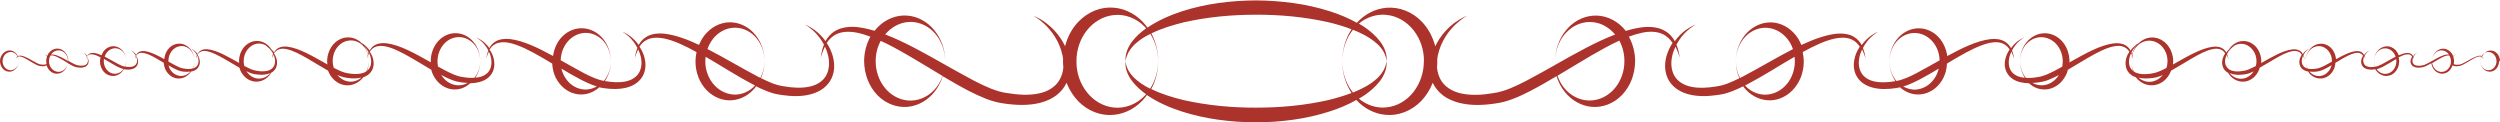 <?xml version="1.0" encoding="UTF-8"?> <svg xmlns="http://www.w3.org/2000/svg" width="490" height="24" viewBox="0 0 490 24" fill="none"> <g clip-path="url(#clip0_1025_3220)"> <path d="M490 11.984C490 11.398 489.773 10.827 489.401 10.447C489.028 10.05 488.526 9.86 488.04 9.907C487.555 9.939 487.117 10.209 486.81 10.589C486.712 10.716 486.648 10.874 486.567 11.017C486.405 10.922 486.194 10.89 485.967 10.922C485.061 11.033 484.04 11.73 482.907 12.333C482.615 12.476 482.34 12.618 482.064 12.65C481.773 12.697 481.481 12.713 481.222 12.666C481.109 12.65 481.028 12.602 480.931 12.555C480.963 12.38 480.996 12.19 480.996 12C480.996 11.699 480.931 11.382 480.834 11.096C480.915 10.985 480.996 10.89 481.06 10.827C481.238 10.668 481.352 10.605 481.352 10.605C481.352 10.605 481.222 10.652 481.028 10.795C480.963 10.843 480.882 10.922 480.817 11.001C480.704 10.684 480.526 10.399 480.299 10.177C479.862 9.717 479.263 9.495 478.696 9.543C478.129 9.59 477.611 9.892 477.238 10.335C476.882 10.779 476.671 11.366 476.671 11.952C476.671 11.366 476.914 10.779 477.287 10.399C477.676 10.003 478.194 9.828 478.68 9.876C479.165 9.923 479.619 10.193 479.91 10.573C479.927 10.605 479.943 10.652 479.975 10.684C479.846 10.668 479.716 10.668 479.587 10.684C478.696 10.795 477.724 11.35 476.671 11.952C476.38 12.111 476.072 12.285 475.764 12.444C475.408 12.634 475.068 12.793 474.696 12.84C474.323 12.903 473.967 12.919 473.643 12.856C473.319 12.793 473.06 12.618 472.947 12.38C472.817 12.143 472.817 11.857 472.866 11.604C472.898 11.461 472.963 11.35 473.011 11.223C473.141 11.477 473.157 11.651 473.173 11.651C473.173 11.651 473.173 11.461 473.044 11.144C473.173 10.89 473.319 10.684 473.449 10.557C473.675 10.351 473.821 10.288 473.821 10.288C473.821 10.288 473.659 10.335 473.416 10.526C473.287 10.621 473.125 10.795 472.963 11.001C472.882 10.843 472.768 10.684 472.558 10.557C472.315 10.399 471.959 10.367 471.619 10.399C471.149 10.462 470.663 10.621 470.161 10.843C470.015 10.462 469.805 10.114 469.546 9.828C469.027 9.289 468.331 9.02 467.667 9.083C467.003 9.131 466.388 9.495 465.966 10.018C465.545 10.542 465.302 11.239 465.302 11.952C465.302 11.255 465.578 10.557 466.031 10.098C466.485 9.638 467.1 9.416 467.667 9.479C468.234 9.527 468.768 9.844 469.125 10.304C469.303 10.542 469.448 10.827 469.546 11.112C468.703 11.54 467.796 12.079 466.857 12.586C466.42 12.808 465.999 13.014 465.562 13.078C465.4 12.729 465.319 12.333 465.302 11.937C465.302 12.333 465.383 12.713 465.513 13.078C465.06 13.157 464.606 13.189 464.217 13.094C463.812 13.014 463.489 12.808 463.343 12.507C463.181 12.206 463.181 11.857 463.229 11.54C463.262 11.35 463.327 11.191 463.408 11.033C463.586 11.382 463.618 11.604 463.618 11.604C463.618 11.604 463.618 11.35 463.456 10.938C463.618 10.637 463.812 10.383 463.974 10.24C464.25 9.987 464.444 9.892 464.444 9.892C464.444 9.892 464.234 9.955 463.926 10.177C463.764 10.304 463.553 10.494 463.359 10.764C463.262 10.573 463.116 10.383 462.873 10.225C462.565 10.034 462.128 9.971 461.691 10.034C460.509 10.177 459.229 10.843 457.869 11.604C457.788 10.779 457.464 9.987 456.93 9.448C456.33 8.814 455.488 8.497 454.711 8.576C453.933 8.639 453.205 9.051 452.703 9.686C452.201 10.304 451.909 11.128 451.925 11.952C451.925 11.128 452.249 10.32 452.784 9.781C453.318 9.242 454.031 8.988 454.711 9.051C455.391 9.115 456.006 9.495 456.411 10.034C456.832 10.573 457.075 11.271 457.059 11.968C457.059 12 457.059 12.032 457.059 12.079C456.622 12.333 456.168 12.571 455.715 12.824C455.148 13.11 454.614 13.363 454.063 13.443C453.496 13.538 452.929 13.569 452.427 13.474C452.379 13.474 452.346 13.443 452.298 13.443C452.071 12.999 451.941 12.491 451.941 11.968C451.941 12.476 452.039 12.967 452.233 13.427C451.828 13.3 451.504 13.078 451.326 12.745C451.115 12.365 451.116 11.921 451.196 11.54C451.245 11.303 451.326 11.096 451.407 10.906C451.618 11.334 451.666 11.62 451.682 11.62C451.682 11.62 451.682 11.303 451.472 10.795C451.666 10.415 451.925 10.114 452.12 9.923C452.46 9.606 452.703 9.495 452.703 9.495C452.703 9.495 452.444 9.575 452.055 9.86C451.844 10.018 451.585 10.256 451.342 10.589C451.213 10.351 451.051 10.098 450.727 9.923C450.338 9.686 449.804 9.622 449.253 9.686C447.407 9.923 445.382 11.128 443.18 12.365C443.18 12.254 443.212 12.143 443.212 12.032C443.212 10.922 442.791 9.812 442.079 9.083C441.366 8.338 440.394 7.974 439.471 8.053C438.548 8.116 437.69 8.623 437.107 9.353C437.026 9.448 436.961 9.575 436.896 9.67C436.718 9.844 436.524 10.05 436.346 10.288C436.184 10.003 435.957 9.686 435.568 9.464C435.082 9.162 434.418 9.083 433.722 9.162C431.357 9.464 428.75 11.049 425.883 12.65C425.916 12.444 425.948 12.254 425.948 12.047C425.948 10.732 425.446 9.432 424.604 8.576C423.762 7.688 422.612 7.26 421.543 7.355C420.636 7.419 419.778 7.863 419.13 8.497C419.001 8.576 418.855 8.671 418.677 8.782C418.353 9.02 417.948 9.4 417.575 9.907C417.381 9.543 417.09 9.162 416.604 8.877C416.004 8.513 415.162 8.402 414.304 8.497C411.648 8.83 408.765 10.462 405.607 12.238C405.607 12.174 405.623 12.111 405.623 12.047C405.623 10.51 405.04 8.972 404.052 7.958C403.065 6.927 401.72 6.42 400.441 6.531C399.161 6.626 397.979 7.308 397.169 8.322C396.36 9.337 395.89 10.668 395.906 12.016C395.906 10.668 396.441 9.353 397.315 8.481C398.19 7.593 399.356 7.181 400.457 7.308C401.558 7.419 402.562 8.021 403.243 8.893C403.923 9.765 404.312 10.906 404.295 12.047C404.295 12.38 404.263 12.729 404.198 13.062C403.696 13.347 403.178 13.633 402.643 13.902C401.542 14.457 400.506 14.964 399.404 15.107C398.595 15.25 397.817 15.313 397.072 15.265C396.36 14.394 395.939 13.221 395.922 12.016C395.906 13.157 396.263 14.299 396.862 15.25C396.635 15.234 396.424 15.202 396.214 15.155C395.242 14.964 394.449 14.441 394.06 13.712C393.671 12.983 393.655 12.111 393.801 11.366C393.898 10.906 394.044 10.51 394.222 10.129C394.643 10.97 394.74 11.524 394.756 11.509C394.74 11.509 394.756 10.906 394.352 9.892C394.74 9.147 395.226 8.56 395.631 8.18C396.295 7.561 396.765 7.355 396.765 7.339C396.765 7.339 396.279 7.498 395.518 8.037C395.113 8.338 394.611 8.814 394.157 9.432C393.914 8.988 393.542 8.497 392.943 8.148C392.181 7.688 391.129 7.546 390.076 7.672C387.469 8.005 384.667 9.353 381.671 10.985C381.46 9.559 380.845 8.211 379.922 7.244C378.772 6.024 377.169 5.437 375.679 5.564C374.172 5.675 372.78 6.483 371.824 7.672C370.869 8.861 370.318 10.431 370.334 12.016C370.334 10.431 370.95 8.877 371.986 7.863C373.006 6.832 374.383 6.341 375.679 6.483C376.974 6.61 378.156 7.324 378.95 8.354C379.711 9.321 380.132 10.557 380.165 11.826C378.642 12.682 377.088 13.569 375.468 14.425C374.189 15.075 372.958 15.646 371.695 15.868C370.836 14.853 370.334 13.458 370.334 12.016C370.318 13.411 370.755 14.774 371.5 15.9C371.484 15.9 371.452 15.9 371.435 15.915C370.043 16.153 368.666 16.233 367.451 15.979C366.237 15.741 365.249 15.091 364.763 14.172C364.261 13.252 364.245 12.174 364.439 11.239C364.552 10.668 364.747 10.161 364.974 9.701C365.492 10.748 365.605 11.445 365.638 11.429C365.605 11.429 365.638 10.668 365.136 9.4C365.621 8.465 366.221 7.736 366.739 7.26C367.565 6.499 368.164 6.214 368.148 6.214C368.148 6.214 367.532 6.404 366.593 7.086C366.075 7.466 365.459 8.053 364.893 8.83C364.585 8.275 364.131 7.672 363.386 7.229C362.447 6.642 361.119 6.483 359.791 6.626C357.653 6.896 355.418 7.72 353.07 8.814C352.698 7.894 352.179 7.054 351.515 6.388C350.155 4.962 348.276 4.248 346.527 4.407C344.762 4.55 343.126 5.485 341.993 6.896C340.859 8.291 340.227 10.145 340.227 12C340.227 10.145 340.956 8.306 342.171 7.102C343.369 5.881 344.989 5.31 346.511 5.469C348.033 5.612 349.41 6.452 350.366 7.672C350.819 8.243 351.175 8.909 351.418 9.622C348.309 11.223 345.005 13.205 341.523 15.044C341.361 15.123 341.199 15.202 341.037 15.281C340.535 14.283 340.227 13.157 340.227 12C340.211 13.157 340.47 14.299 340.924 15.329C339.418 16.074 337.976 16.724 336.454 16.93C334.705 17.231 332.988 17.326 331.482 17.009C329.976 16.708 328.729 15.9 328.13 14.758C327.514 13.601 327.482 12.254 327.725 11.096C327.871 10.383 328.113 9.733 328.389 9.147C329.069 10.478 329.182 11.35 329.215 11.334C329.182 11.334 329.215 10.383 328.583 8.75C329.182 7.593 329.96 6.705 330.591 6.119C331.628 5.168 332.373 4.819 332.357 4.803C332.357 4.803 331.595 5.057 330.397 5.897C329.749 6.372 328.972 7.086 328.259 8.069C327.887 7.371 327.304 6.626 326.381 6.087C325.198 5.358 323.563 5.152 321.895 5.342C320.842 5.485 319.757 5.723 318.655 6.055C318.477 5.834 318.283 5.612 318.089 5.406C316.485 3.725 314.283 2.901 312.21 3.075C310.137 3.234 308.193 4.343 306.882 6.008C305.554 7.657 304.792 9.828 304.809 12.016C304.809 9.828 305.667 7.672 307.092 6.262C308.501 4.819 310.412 4.153 312.194 4.343C313.91 4.502 315.449 5.437 316.566 6.769C312.874 8.164 308.971 10.367 304.841 12.697C304.825 12.476 304.809 12.254 304.809 12.032C304.809 12.254 304.809 12.491 304.825 12.713C302.946 13.775 301.035 14.838 299.059 15.884C296.905 16.977 294.881 17.945 292.727 18.246C290.541 18.626 288.403 18.737 286.508 18.341C284.613 17.96 283.059 16.962 282.314 15.519C281.925 14.806 281.731 14.013 281.65 13.236C281.682 12.856 281.714 12.476 281.714 12.095C281.714 11.952 281.714 11.794 281.698 11.651C281.731 11.413 281.747 11.176 281.795 10.938C282.411 7.974 284.095 5.897 285.358 4.724C286.654 3.535 287.577 3.091 287.561 3.075C287.561 3.091 286.605 3.392 285.115 4.454C283.949 5.326 282.395 6.8 281.309 9.067C280.824 7.229 279.933 5.548 278.686 4.264C276.807 2.283 274.216 1.316 271.771 1.522C269.536 1.696 267.463 2.79 265.94 4.47C264.288 3.535 262.539 2.822 260.774 2.251C256.029 0.713 251.106 0.127 246.182 0.079C241.291 0.111 236.352 0.697 231.607 2.235C229.291 2.996 227.007 3.995 224.902 5.406C224.788 5.247 224.691 5.104 224.562 4.946C223.007 2.996 220.74 1.696 218.294 1.506C215.849 1.284 213.274 2.267 211.379 4.248C210.132 5.516 209.241 7.213 208.755 9.051C207.686 6.785 206.115 5.326 204.949 4.439C203.476 3.376 202.504 3.091 202.504 3.059C202.504 3.075 203.411 3.503 204.707 4.708C205.97 5.897 207.654 7.974 208.269 10.922C208.318 11.16 208.334 11.398 208.367 11.635C208.367 11.778 208.35 11.937 208.35 12.079C208.35 12.46 208.383 12.84 208.415 13.221C208.35 14.013 208.14 14.79 207.751 15.503C207.006 16.946 205.451 17.96 203.557 18.325C201.662 18.721 199.524 18.594 197.338 18.23C195.2 17.945 193.176 16.962 191.005 15.868C189.03 14.822 187.119 13.744 185.24 12.697C185.24 12.476 185.256 12.238 185.256 12.016C185.256 12.238 185.256 12.46 185.224 12.682C181.094 10.351 177.191 8.148 173.498 6.753C174.6 5.421 176.154 4.502 177.871 4.328C179.653 4.137 181.564 4.803 182.973 6.246C184.398 7.672 185.24 9.828 185.256 12C185.272 9.812 184.511 7.641 183.183 5.992C181.871 4.328 179.928 3.218 177.855 3.059C175.782 2.885 173.579 3.709 171.976 5.39C171.782 5.596 171.587 5.818 171.409 6.04C170.308 5.707 169.223 5.469 168.17 5.326C166.502 5.136 164.866 5.358 163.684 6.071C162.761 6.626 162.178 7.371 161.806 8.053C161.093 7.07 160.299 6.357 159.668 5.881C158.486 5.025 157.708 4.803 157.724 4.787C157.724 4.787 158.453 5.152 159.49 6.103C160.121 6.705 160.882 7.577 161.498 8.734C160.866 10.351 160.899 11.318 160.866 11.318C160.899 11.334 161.012 10.462 161.692 9.131C161.968 9.717 162.194 10.367 162.356 11.081C162.583 12.238 162.567 13.601 161.951 14.742C161.352 15.9 160.105 16.692 158.599 16.993C157.093 17.31 155.376 17.215 153.627 16.914C152.105 16.708 150.663 16.074 149.157 15.313C149.611 14.267 149.87 13.126 149.854 11.984C149.854 13.141 149.546 14.267 149.044 15.265C148.882 15.186 148.72 15.107 148.558 15.028C145.076 13.189 141.788 11.207 138.663 9.606C138.906 8.909 139.262 8.243 139.715 7.657C140.655 6.436 142.048 5.596 143.57 5.453C145.092 5.295 146.712 5.865 147.91 7.086C149.125 8.291 149.837 10.129 149.854 11.984C149.854 10.129 149.222 8.275 148.088 6.88C146.971 5.469 145.335 4.534 143.554 4.391C141.788 4.232 139.926 4.946 138.566 6.372C137.902 7.038 137.383 7.878 137.011 8.798C134.679 7.704 132.428 6.88 130.29 6.61C128.962 6.468 127.65 6.626 126.695 7.213C125.95 7.657 125.48 8.259 125.188 8.814C124.622 8.037 123.99 7.45 123.488 7.07C122.549 6.388 121.917 6.198 121.933 6.198C121.933 6.198 122.516 6.483 123.342 7.244C123.844 7.72 124.443 8.449 124.929 9.384C124.443 10.652 124.46 11.413 124.427 11.413C124.443 11.413 124.557 10.732 125.091 9.686C125.302 10.145 125.496 10.652 125.626 11.223C125.804 12.159 125.788 13.236 125.302 14.156C124.816 15.075 123.828 15.725 122.613 15.963C121.399 16.217 120.022 16.137 118.629 15.9C118.613 15.9 118.581 15.9 118.565 15.884C119.31 14.758 119.747 13.379 119.731 12C119.731 13.427 119.212 14.822 118.37 15.852C117.107 15.63 115.876 15.059 114.597 14.409C112.977 13.553 111.423 12.666 109.9 11.81C109.933 10.542 110.354 9.305 111.115 8.338C111.908 7.308 113.091 6.594 114.386 6.468C115.682 6.325 117.058 6.816 118.079 7.847C119.099 8.877 119.714 10.431 119.731 12C119.731 10.431 119.196 8.845 118.241 7.657C117.285 6.468 115.892 5.659 114.386 5.548C112.896 5.421 111.293 6.008 110.143 7.229C109.204 8.18 108.605 9.543 108.394 10.97C105.398 9.337 102.596 7.989 99.989 7.657C98.92 7.546 97.867 7.672 97.122 8.132C96.523 8.481 96.15 8.972 95.908 9.416C95.454 8.798 94.952 8.322 94.547 8.021C93.786 7.482 93.284 7.324 93.3 7.324C93.3 7.324 93.77 7.561 94.434 8.164C94.839 8.544 95.325 9.131 95.713 9.876C95.325 10.89 95.325 11.509 95.308 11.493C95.308 11.493 95.406 10.954 95.827 10.114C96.005 10.478 96.15 10.89 96.248 11.35C96.393 12.095 96.377 12.967 95.989 13.696C95.6 14.441 94.806 14.948 93.835 15.139C93.624 15.186 93.413 15.202 93.187 15.234C93.786 14.283 94.142 13.157 94.126 12C94.126 13.205 93.705 14.378 92.976 15.25C92.231 15.297 91.438 15.234 90.644 15.091C89.543 14.948 88.506 14.441 87.405 13.886C86.887 13.617 86.369 13.332 85.85 13.046C85.786 12.713 85.737 12.38 85.753 12.032C85.737 10.89 86.126 9.749 86.806 8.877C87.486 7.989 88.49 7.387 89.591 7.292C90.693 7.165 91.859 7.593 92.733 8.465C93.608 9.337 94.126 10.652 94.142 12C94.142 10.668 93.689 9.321 92.879 8.306C92.069 7.292 90.887 6.61 89.608 6.515C88.328 6.404 86.984 6.911 85.996 7.942C85.008 8.956 84.409 10.494 84.425 12.032C84.425 12.095 84.441 12.159 84.441 12.222C81.3 10.447 78.401 8.814 75.745 8.481C74.886 8.386 74.06 8.481 73.445 8.861C72.959 9.147 72.668 9.527 72.473 9.892C72.101 9.4 71.712 9.02 71.388 8.766C71.226 8.639 71.064 8.544 70.935 8.481C70.271 7.831 69.428 7.403 68.522 7.339C67.436 7.244 66.287 7.672 65.461 8.56C64.619 9.432 64.117 10.732 64.117 12.032C64.117 12.238 64.149 12.444 64.181 12.634C61.315 11.033 58.707 9.448 56.343 9.147C55.663 9.067 54.983 9.147 54.497 9.448C54.108 9.67 53.881 9.987 53.719 10.272C53.541 10.018 53.347 9.812 53.169 9.654C53.104 9.543 53.039 9.432 52.958 9.337C52.375 8.608 51.517 8.1 50.594 8.037C49.67 7.958 48.699 8.322 47.986 9.067C47.274 9.797 46.836 10.906 46.852 12.016C46.852 12.127 46.869 12.238 46.885 12.349C44.666 11.112 42.642 9.907 40.812 9.67C40.261 9.606 39.727 9.67 39.338 9.907C39.03 10.098 38.852 10.351 38.723 10.573C38.48 10.24 38.221 10.003 38.01 9.844C37.621 9.559 37.362 9.495 37.362 9.479C37.362 9.479 37.605 9.59 37.945 9.907C38.156 10.098 38.399 10.399 38.593 10.779C38.399 11.303 38.399 11.62 38.383 11.604C38.383 11.604 38.431 11.318 38.658 10.89C38.739 11.081 38.82 11.287 38.868 11.524C38.949 11.905 38.933 12.349 38.739 12.729C38.577 13.062 38.237 13.284 37.832 13.411C38.026 12.951 38.139 12.46 38.123 11.952C38.123 12.476 37.994 12.983 37.767 13.427C37.718 13.427 37.686 13.458 37.638 13.458C37.135 13.569 36.585 13.522 36.002 13.427C35.435 13.347 34.901 13.094 34.35 12.808C33.896 12.571 33.443 12.317 33.006 12.063C33.006 12.032 33.006 12 33.006 11.952C33.006 11.255 33.232 10.557 33.654 10.018C34.075 9.479 34.69 9.099 35.354 9.036C36.034 8.956 36.747 9.21 37.281 9.765C37.816 10.304 38.139 11.112 38.139 11.937C38.139 11.112 37.864 10.288 37.362 9.67C36.86 9.051 36.131 8.623 35.354 8.56C34.577 8.497 33.734 8.798 33.135 9.432C32.601 9.987 32.277 10.764 32.196 11.588C30.819 10.827 29.556 10.177 28.374 10.018C27.937 9.971 27.515 10.018 27.192 10.209C26.949 10.351 26.803 10.557 26.706 10.748C26.511 10.478 26.317 10.288 26.139 10.161C25.831 9.939 25.621 9.876 25.621 9.876C25.621 9.876 25.815 9.971 26.09 10.225C26.252 10.383 26.447 10.621 26.609 10.922C26.447 11.334 26.447 11.588 26.447 11.588C26.447 11.588 26.495 11.366 26.657 11.017C26.722 11.176 26.787 11.334 26.835 11.524C26.9 11.826 26.884 12.19 26.722 12.491C26.56 12.793 26.236 12.999 25.847 13.078C25.459 13.157 25.005 13.141 24.552 13.062C24.698 12.697 24.779 12.301 24.762 11.921C24.762 12.317 24.665 12.713 24.503 13.062C24.066 12.999 23.645 12.793 23.208 12.571C22.252 12.063 21.361 11.524 20.519 11.096C20.616 10.795 20.746 10.526 20.94 10.288C21.297 9.828 21.815 9.511 22.398 9.464C22.965 9.4 23.58 9.622 24.034 10.082C24.487 10.542 24.762 11.223 24.762 11.937C24.762 11.239 24.519 10.542 24.098 10.003C23.677 9.479 23.062 9.115 22.398 9.067C21.734 9.004 21.021 9.273 20.519 9.812C20.244 10.082 20.05 10.431 19.904 10.827C19.402 10.605 18.916 10.447 18.446 10.383C18.09 10.351 17.75 10.383 17.507 10.542C17.296 10.668 17.183 10.827 17.102 10.985C16.956 10.779 16.794 10.605 16.649 10.51C16.406 10.335 16.244 10.288 16.244 10.272C16.244 10.272 16.39 10.351 16.616 10.542C16.746 10.668 16.908 10.874 17.021 11.128C16.908 11.445 16.908 11.635 16.892 11.635C16.892 11.635 16.924 11.477 17.053 11.207C17.102 11.334 17.183 11.429 17.199 11.588C17.248 11.826 17.248 12.111 17.118 12.365C16.989 12.602 16.73 12.777 16.422 12.84C16.098 12.903 15.742 12.888 15.369 12.824C15.013 12.777 14.673 12.618 14.3 12.428C13.993 12.269 13.685 12.095 13.393 11.937C13.393 11.35 13.183 10.764 12.826 10.32C12.47 9.876 11.936 9.559 11.369 9.527C10.802 9.479 10.203 9.701 9.766 10.161C9.539 10.383 9.361 10.668 9.247 10.985C9.166 10.906 9.102 10.827 9.021 10.779C8.826 10.637 8.697 10.605 8.697 10.589C8.697 10.589 8.826 10.652 8.988 10.811C9.053 10.874 9.134 10.97 9.215 11.081C9.118 11.366 9.053 11.667 9.053 11.984C9.053 12.174 9.085 12.349 9.118 12.539C9.037 12.586 8.94 12.634 8.826 12.65C8.567 12.697 8.292 12.682 7.984 12.634C7.693 12.602 7.417 12.46 7.142 12.317C6.008 11.715 4.988 11.017 4.081 10.906C3.854 10.874 3.644 10.906 3.482 11.001C3.417 10.859 3.352 10.7 3.239 10.573C2.931 10.193 2.494 9.923 2.008 9.892C1.522 9.844 1.02 10.034 0.648 10.431C0.227 10.827 0 11.413 0 11.984C0 12.269 0.065 12.555 0.162 12.824C0.259 13.094 0.421 13.316 0.599 13.522C0.972 13.902 1.49 14.092 1.96 14.045C2.445 14.013 2.883 13.744 3.19 13.363C3.498 12.983 3.66 12.476 3.66 11.968C3.66 12.476 3.466 12.983 3.142 13.3C2.818 13.633 2.381 13.791 1.96 13.759C1.539 13.728 1.166 13.49 0.907 13.173C0.648 12.84 0.502 12.412 0.502 11.984C0.502 11.556 0.648 11.128 0.907 10.795C1.166 10.462 1.539 10.24 1.96 10.193C2.364 10.145 2.818 10.304 3.142 10.637C3.255 10.748 3.32 10.906 3.401 11.049C3.271 11.144 3.19 11.255 3.158 11.35C3.061 11.572 3.077 11.715 3.061 11.715C3.061 11.715 3.077 11.588 3.19 11.382C3.239 11.287 3.32 11.191 3.45 11.128C3.579 11.398 3.66 11.683 3.676 11.984C3.676 11.683 3.595 11.382 3.482 11.112C3.628 11.049 3.822 11.033 4.016 11.081C4.421 11.16 4.875 11.398 5.361 11.683C5.846 11.968 6.365 12.301 6.964 12.618C7.11 12.697 7.255 12.761 7.417 12.824C7.498 12.856 7.579 12.888 7.66 12.903C7.741 12.919 7.822 12.935 7.903 12.951C8.227 12.999 8.551 13.014 8.843 12.935C8.94 12.903 9.037 12.856 9.134 12.793C9.15 12.872 9.166 12.935 9.199 13.014C9.328 13.332 9.507 13.601 9.717 13.823C10.154 14.283 10.754 14.505 11.32 14.441C11.887 14.394 12.405 14.092 12.762 13.633C13.037 13.284 13.215 12.84 13.28 12.38C13.523 12.523 13.766 12.666 14.041 12.808C14.219 12.903 14.414 12.999 14.608 13.062C14.705 13.094 14.802 13.141 14.916 13.157C15.029 13.189 15.126 13.205 15.223 13.221C15.628 13.284 16.033 13.284 16.406 13.189C16.6 13.141 16.778 13.062 16.924 12.951C17.07 12.84 17.199 12.682 17.264 12.523C17.41 12.19 17.377 11.857 17.296 11.604C17.232 11.413 17.134 11.271 17.037 11.128C17.134 10.985 17.264 10.827 17.458 10.732C17.685 10.621 17.977 10.621 18.3 10.684C18.738 10.779 19.207 10.97 19.709 11.239C19.645 11.493 19.596 11.762 19.596 12.032C19.596 12.428 19.677 12.84 19.823 13.205C19.969 13.569 20.179 13.902 20.438 14.156C20.956 14.695 21.669 14.948 22.333 14.885C22.997 14.838 23.613 14.473 24.034 13.934C24.131 13.823 24.195 13.696 24.276 13.569C24.309 13.569 24.358 13.585 24.39 13.585C24.892 13.664 25.394 13.68 25.864 13.553C26.09 13.49 26.333 13.395 26.511 13.252C26.706 13.11 26.852 12.919 26.933 12.713C27.111 12.301 27.078 11.889 26.981 11.556C26.9 11.318 26.803 11.112 26.673 10.938C26.787 10.764 26.949 10.573 27.192 10.462C27.467 10.335 27.839 10.32 28.228 10.399C29.022 10.557 29.896 11.017 30.852 11.572C31.257 11.794 31.678 12.063 32.099 12.317C32.131 12.697 32.196 13.062 32.325 13.395C32.487 13.823 32.747 14.203 33.054 14.52C33.67 15.155 34.496 15.456 35.273 15.376C36.05 15.313 36.779 14.885 37.281 14.267C37.346 14.188 37.395 14.108 37.443 14.013C37.524 14.013 37.605 14.013 37.67 13.982C37.961 13.902 38.253 13.791 38.48 13.601C38.723 13.427 38.901 13.189 39.014 12.935C39.241 12.428 39.192 11.905 39.063 11.493C38.965 11.191 38.836 10.938 38.69 10.716C38.836 10.494 39.03 10.272 39.338 10.129C39.694 9.971 40.148 9.939 40.634 10.05C41.621 10.256 42.723 10.827 43.921 11.509C44.861 12.047 45.865 12.666 46.95 13.284C46.982 13.395 47.014 13.522 47.047 13.649C47.241 14.156 47.549 14.6 47.905 14.98C48.618 15.725 49.606 16.074 50.513 15.995C51.436 15.915 52.294 15.424 52.861 14.679C52.958 14.552 53.055 14.409 53.136 14.267C53.25 14.203 53.347 14.156 53.444 14.077C53.752 13.855 53.978 13.553 54.108 13.236C54.383 12.602 54.335 11.952 54.173 11.429C54.059 11.049 53.881 10.732 53.703 10.462C53.881 10.193 54.124 9.907 54.513 9.733C54.95 9.527 55.533 9.495 56.132 9.622C57.363 9.876 58.756 10.605 60.23 11.445C61.493 12.174 62.837 13.03 64.311 13.855C64.311 13.886 64.311 13.918 64.343 13.95C64.57 14.552 64.926 15.075 65.347 15.519C66.189 16.391 67.339 16.819 68.424 16.708C69.51 16.613 70.514 16.026 71.194 15.17C71.194 15.17 71.194 15.155 71.21 15.139C71.55 15.028 71.874 14.869 72.149 14.663C72.522 14.378 72.813 14.013 72.992 13.617C73.348 12.808 73.267 12 73.072 11.35C72.927 10.859 72.7 10.478 72.473 10.129C72.7 9.797 73.008 9.448 73.493 9.226C74.044 8.972 74.757 8.941 75.534 9.083C77.089 9.4 78.805 10.304 80.652 11.366C81.883 12.063 83.162 12.872 84.539 13.68C84.587 13.886 84.636 14.092 84.717 14.283C84.992 14.98 85.397 15.614 85.899 16.122C86.887 17.152 88.247 17.643 89.51 17.517C90.515 17.437 91.438 16.993 92.183 16.312C92.782 16.312 93.381 16.233 93.948 16.09C94.515 15.931 95.082 15.694 95.535 15.345C96.005 14.996 96.361 14.536 96.588 14.045C97.025 13.046 96.928 12.032 96.701 11.223C96.507 10.621 96.248 10.129 95.956 9.686C96.231 9.273 96.636 8.83 97.219 8.56C97.9 8.243 98.806 8.195 99.762 8.386C101.689 8.782 103.859 9.907 106.175 11.239C106.839 11.62 107.52 12.032 108.232 12.46C108.281 13.221 108.426 13.982 108.686 14.695C109.009 15.519 109.495 16.248 110.078 16.851C111.244 18.055 112.832 18.642 114.338 18.499C115.488 18.404 116.573 17.897 117.447 17.12C117.739 17.184 118.046 17.247 118.322 17.279C119.844 17.501 121.383 17.532 122.824 17.168C123.536 16.977 124.233 16.676 124.816 16.233C125.399 15.789 125.852 15.218 126.128 14.6C126.678 13.347 126.565 12.079 126.257 11.065C126.031 10.304 125.69 9.701 125.334 9.147C125.674 8.623 126.176 8.069 126.921 7.736C127.78 7.339 128.897 7.292 130.096 7.53C132.071 7.926 134.225 8.941 136.525 10.209C136.395 10.811 136.314 11.429 136.314 12.063C136.314 13.126 136.525 14.188 136.897 15.17C137.27 16.137 137.853 17.009 138.533 17.707C139.91 19.117 141.772 19.815 143.537 19.641C145.303 19.498 146.938 18.547 148.056 17.12C148.105 17.057 148.137 16.977 148.185 16.914C148.898 17.263 149.611 17.596 150.356 17.881C150.825 18.055 151.311 18.23 151.797 18.357C152.315 18.483 152.801 18.563 153.271 18.626C155.166 18.896 157.093 18.959 158.89 18.483C159.781 18.246 160.656 17.865 161.385 17.31C162.113 16.756 162.68 16.042 163.02 15.265C163.717 13.696 163.555 12.111 163.182 10.843C162.891 9.892 162.486 9.099 162.032 8.417C162.47 7.767 163.085 7.102 163.992 6.674C165.061 6.166 166.47 6.119 167.96 6.404C168.818 6.579 169.693 6.848 170.6 7.181C169.806 8.623 169.369 10.304 169.369 12.016C169.385 13.268 169.628 14.52 170.065 15.662C170.519 16.803 171.183 17.818 171.976 18.658C173.596 20.322 175.798 21.131 177.871 20.941C179.944 20.766 181.871 19.641 183.183 17.976C183.896 17.088 184.43 16.042 184.77 14.933C186.406 15.9 188.09 16.882 189.888 17.818C190.989 18.388 192.123 18.912 193.289 19.371C193.872 19.593 194.471 19.799 195.087 19.958C195.734 20.132 196.334 20.211 196.917 20.306C199.297 20.639 201.694 20.719 203.945 20.132C205.063 19.831 206.148 19.371 207.055 18.674C207.929 18.008 208.626 17.152 209.047 16.217C209.047 16.248 209.063 16.28 209.079 16.312C209.614 17.659 210.391 18.848 211.33 19.831C213.225 21.797 215.816 22.748 218.262 22.51C220.707 22.304 222.975 20.988 224.513 19.022C224.61 18.896 224.708 18.769 224.788 18.626C226.894 20.053 229.177 21.052 231.509 21.812C236.255 23.35 241.178 23.937 246.085 23.984C250.992 23.952 255.916 23.366 260.661 21.828C262.426 21.258 264.175 20.544 265.843 19.593C267.349 21.242 269.406 22.32 271.592 22.51C274.022 22.748 276.613 21.781 278.524 19.831C279.463 18.848 280.257 17.659 280.775 16.312C280.775 16.28 280.791 16.248 280.807 16.217C281.245 17.136 281.925 18.008 282.799 18.674C283.706 19.371 284.791 19.831 285.909 20.132C288.16 20.719 290.573 20.655 292.938 20.306C293.521 20.211 294.136 20.132 294.768 19.958C295.383 19.799 295.982 19.593 296.565 19.371C297.731 18.927 298.865 18.388 299.966 17.818C301.764 16.882 303.448 15.9 305.084 14.933C305.424 16.042 305.958 17.088 306.671 17.976C307.983 19.641 309.91 20.766 311.983 20.941C314.056 21.131 316.259 20.322 317.878 18.658C318.672 17.818 319.352 16.803 319.789 15.662C320.226 14.52 320.469 13.268 320.486 12.016C320.486 10.32 320.048 8.623 319.255 7.181C320.162 6.848 321.052 6.579 321.895 6.404C323.384 6.103 324.793 6.166 325.862 6.674C326.769 7.086 327.385 7.767 327.822 8.417C327.368 9.099 326.964 9.907 326.672 10.843C326.3 12.111 326.154 13.696 326.834 15.265C327.174 16.042 327.741 16.756 328.47 17.31C329.199 17.865 330.057 18.246 330.964 18.483C332.778 18.959 334.689 18.896 336.583 18.626C337.053 18.563 337.539 18.483 338.057 18.357C338.559 18.23 339.029 18.055 339.499 17.881C340.244 17.596 340.956 17.263 341.669 16.914C341.717 16.977 341.75 17.057 341.798 17.12C342.916 18.531 344.551 19.482 346.317 19.641C348.082 19.815 349.944 19.117 351.321 17.707C352.001 16.993 352.568 16.137 352.957 15.17C353.329 14.188 353.54 13.141 353.54 12.063C353.54 11.429 353.459 10.811 353.329 10.209C355.629 8.941 357.783 7.926 359.759 7.53C360.957 7.292 362.075 7.339 362.933 7.736C363.678 8.085 364.164 8.623 364.52 9.147C364.164 9.701 363.824 10.304 363.597 11.065C363.305 12.079 363.176 13.347 363.727 14.6C364.002 15.218 364.455 15.789 365.038 16.233C365.621 16.676 366.318 16.977 367.03 17.168C368.472 17.548 370.01 17.501 371.533 17.279C371.808 17.231 372.099 17.184 372.407 17.12C373.282 17.897 374.367 18.404 375.517 18.499C377.007 18.642 378.61 18.055 379.776 16.851C380.359 16.248 380.845 15.519 381.153 14.695C381.428 13.997 381.557 13.236 381.606 12.46C382.302 12.047 382.983 11.635 383.663 11.239C385.979 9.907 388.133 8.782 390.076 8.386C391.032 8.195 391.938 8.227 392.619 8.56C393.202 8.83 393.607 9.273 393.882 9.686C393.59 10.129 393.331 10.621 393.137 11.223C392.894 12.032 392.797 13.046 393.25 14.045C393.477 14.536 393.833 14.996 394.303 15.345C394.773 15.709 395.323 15.947 395.89 16.09C396.473 16.233 397.056 16.312 397.655 16.312C398.4 16.993 399.34 17.437 400.328 17.517C401.607 17.643 402.951 17.136 403.939 16.122C404.425 15.614 404.846 14.98 405.121 14.283C405.202 14.092 405.235 13.886 405.299 13.68C406.676 12.872 407.972 12.063 409.186 11.366C411.033 10.304 412.765 9.384 414.304 9.083C415.065 8.925 415.794 8.956 416.345 9.226C416.814 9.448 417.138 9.797 417.365 10.129C417.138 10.478 416.911 10.874 416.766 11.35C416.571 12 416.507 12.808 416.847 13.617C417.025 14.013 417.316 14.378 417.689 14.663C417.964 14.885 418.288 15.028 418.628 15.139C418.628 15.139 418.628 15.155 418.644 15.17C419.324 16.042 420.329 16.629 421.414 16.708C422.499 16.803 423.649 16.391 424.491 15.519C424.912 15.091 425.252 14.552 425.495 13.95C425.495 13.918 425.495 13.886 425.527 13.855C427.001 13.03 428.345 12.174 429.608 11.445C431.082 10.589 432.475 9.86 433.706 9.622C434.321 9.495 434.888 9.527 435.325 9.733C435.714 9.907 435.957 10.193 436.135 10.462C435.957 10.748 435.779 11.049 435.665 11.429C435.503 11.952 435.455 12.602 435.73 13.236C435.876 13.553 436.103 13.855 436.394 14.077C436.491 14.156 436.605 14.203 436.702 14.267C436.783 14.409 436.88 14.552 436.977 14.679C437.56 15.424 438.418 15.915 439.325 15.995C440.249 16.09 441.22 15.725 441.933 14.98C442.289 14.616 442.581 14.156 442.791 13.649C442.84 13.538 442.856 13.411 442.888 13.284C443.973 12.666 444.978 12.047 445.917 11.509C447.099 10.827 448.2 10.24 449.204 10.05C449.69 9.955 450.16 9.971 450.5 10.129C450.808 10.272 451.002 10.494 451.148 10.716C451.002 10.938 450.873 11.191 450.775 11.493C450.646 11.905 450.597 12.428 450.824 12.935C450.937 13.189 451.116 13.427 451.358 13.601C451.601 13.791 451.877 13.902 452.168 13.982C452.249 13.997 452.314 13.982 452.395 14.013C452.443 14.092 452.492 14.188 452.557 14.267C453.043 14.901 453.771 15.313 454.565 15.376C455.342 15.456 456.185 15.139 456.784 14.52C457.091 14.203 457.334 13.823 457.513 13.395C457.642 13.046 457.707 12.682 457.739 12.317C458.16 12.063 458.581 11.81 458.986 11.572C459.942 11.017 460.816 10.557 461.61 10.399C461.999 10.32 462.371 10.335 462.646 10.462C462.889 10.573 463.051 10.764 463.165 10.938C463.051 11.112 462.938 11.318 462.857 11.556C462.76 11.889 462.727 12.301 462.906 12.713C463.003 12.919 463.148 13.11 463.327 13.252C463.521 13.395 463.748 13.49 463.974 13.553C464.444 13.68 464.946 13.664 465.448 13.585C465.481 13.585 465.529 13.569 465.562 13.569C465.626 13.696 465.707 13.823 465.804 13.934C466.226 14.473 466.841 14.822 467.505 14.885C468.169 14.948 468.882 14.695 469.4 14.156C469.659 13.886 469.869 13.569 470.015 13.205C470.161 12.84 470.226 12.444 470.242 12.032C470.242 11.762 470.193 11.509 470.129 11.239C470.631 10.985 471.1 10.779 471.538 10.684C471.845 10.621 472.153 10.637 472.364 10.732C472.558 10.827 472.704 10.985 472.785 11.128C472.687 11.271 472.59 11.413 472.525 11.604C472.444 11.873 472.412 12.206 472.558 12.523C472.623 12.682 472.752 12.84 472.898 12.951C473.044 13.062 473.238 13.141 473.416 13.189C473.789 13.284 474.194 13.284 474.598 13.221C474.696 13.205 474.793 13.189 474.906 13.157C475.003 13.126 475.117 13.094 475.214 13.062C475.408 12.983 475.603 12.903 475.781 12.808C476.04 12.666 476.283 12.523 476.542 12.38C476.607 12.84 476.785 13.284 477.06 13.633C477.416 14.092 477.935 14.394 478.501 14.441C479.068 14.489 479.668 14.283 480.105 13.823C480.315 13.601 480.51 13.316 480.623 13.014C480.655 12.951 480.672 12.872 480.688 12.793C480.785 12.84 480.866 12.903 480.979 12.935C481.287 13.014 481.611 12.999 481.919 12.951C482 12.951 482.081 12.935 482.162 12.903C482.243 12.888 482.324 12.856 482.404 12.824C482.566 12.761 482.712 12.697 482.858 12.618C483.457 12.301 483.975 11.968 484.461 11.683C484.947 11.398 485.401 11.16 485.805 11.081C486 11.033 486.194 11.049 486.34 11.112C486.227 11.382 486.146 11.683 486.146 11.984C486.146 11.683 486.243 11.398 486.372 11.128C486.486 11.191 486.583 11.303 486.631 11.382C486.745 11.588 486.761 11.73 486.761 11.715C486.761 11.715 486.761 11.588 486.664 11.35C486.615 11.255 486.534 11.128 486.421 11.049C486.502 10.906 486.567 10.748 486.68 10.637C487.004 10.304 487.441 10.145 487.862 10.193C488.283 10.24 488.656 10.462 488.915 10.795C489.174 11.128 489.32 11.556 489.32 11.984C489.32 12.412 489.174 12.84 488.915 13.173C488.656 13.506 488.283 13.728 487.862 13.759C487.441 13.807 487.004 13.649 486.68 13.3C486.356 12.967 486.162 12.476 486.162 11.968C486.162 12.476 486.324 12.983 486.631 13.363C486.939 13.744 487.376 14.013 487.862 14.045C488.348 14.092 488.85 13.902 489.223 13.522C489.401 13.332 489.563 13.094 489.66 12.824C489.757 12.555 489.822 12.269 489.822 11.984H490ZM9.928 10.874C10.073 10.859 10.219 10.843 10.381 10.874C10.883 10.97 11.45 11.271 12.065 11.62C12.454 11.841 12.875 12.095 13.296 12.349C13.215 12.808 13.021 13.236 12.713 13.538C12.325 13.934 11.806 14.124 11.32 14.077C10.835 14.029 10.381 13.775 10.073 13.379C9.766 12.999 9.604 12.507 9.604 12C9.604 11.968 9.604 11.952 9.604 11.921C9.604 11.54 9.733 11.176 9.911 10.859L9.928 10.874ZM13.329 11.952C12.276 11.35 11.304 10.795 10.414 10.684C10.284 10.684 10.154 10.684 10.025 10.684C10.041 10.652 10.057 10.605 10.09 10.573C10.397 10.177 10.835 9.923 11.32 9.876C11.806 9.828 12.325 10.003 12.713 10.399C13.102 10.779 13.329 11.366 13.329 11.952ZM24.212 13.522C24.131 13.633 24.066 13.728 23.985 13.823C23.532 14.283 22.916 14.505 22.349 14.457C21.782 14.409 21.248 14.092 20.892 13.633C20.535 13.173 20.325 12.586 20.341 11.984C20.341 11.841 20.341 11.699 20.373 11.54C20.39 11.54 20.422 11.556 20.438 11.572C21.199 12.016 22.009 12.539 22.932 13.03C23.159 13.141 23.402 13.252 23.645 13.347C23.774 13.395 23.888 13.443 24.017 13.474C24.082 13.49 24.147 13.506 24.212 13.506V13.522ZM37.33 13.997C37.33 13.997 37.265 14.092 37.216 14.14C36.682 14.695 35.969 14.948 35.289 14.885C34.609 14.822 33.994 14.457 33.572 13.918C33.313 13.601 33.135 13.221 33.038 12.808C33.362 12.999 33.654 13.173 33.994 13.363C34.285 13.506 34.577 13.649 34.884 13.775C35.046 13.839 35.192 13.886 35.354 13.934C35.516 13.982 35.678 13.997 35.84 14.029C36.342 14.092 36.828 14.092 37.314 14.029L37.33 13.997ZM48.326 13.966C48.537 14.061 48.747 14.172 48.974 14.267C49.168 14.346 49.363 14.409 49.557 14.457C49.768 14.52 49.962 14.552 50.156 14.568C50.934 14.679 51.727 14.695 52.456 14.505C52.618 14.457 52.78 14.394 52.942 14.33C52.893 14.394 52.845 14.473 52.796 14.52C52.181 15.17 51.322 15.472 50.529 15.392C49.735 15.329 49.007 14.885 48.504 14.251C48.44 14.156 48.375 14.061 48.31 13.95L48.326 13.966ZM53.865 11.477C53.962 11.952 53.946 12.507 53.703 12.983C53.703 12.983 53.687 12.999 53.671 13.014C53.752 12.666 53.816 12.317 53.8 11.968C53.8 12.349 53.736 12.729 53.622 13.078C53.363 13.49 52.893 13.791 52.327 13.902C51.711 14.029 50.998 13.997 50.286 13.87C49.59 13.775 48.925 13.458 48.213 13.094C48.1 13.03 47.986 12.967 47.889 12.919C47.808 12.618 47.76 12.301 47.76 11.984C47.76 11.16 48.019 10.335 48.521 9.701C49.007 9.067 49.735 8.623 50.529 8.544C51.193 8.481 51.889 8.687 52.472 9.131C52.164 8.956 51.986 8.893 51.986 8.893C51.986 8.893 52.278 9.036 52.715 9.432C52.974 9.67 53.282 10.05 53.525 10.526C53.282 11.176 53.282 11.572 53.266 11.556C53.266 11.556 53.331 11.223 53.59 10.7C53.719 11.096 53.816 11.509 53.816 11.937C53.816 11.509 53.752 11.096 53.622 10.7C53.719 10.922 53.816 11.176 53.865 11.445V11.477ZM66.109 14.679C66.254 14.742 66.4 14.822 66.562 14.885C66.805 14.98 67.048 15.059 67.307 15.123C67.566 15.186 67.825 15.234 68.052 15.265C68.991 15.408 69.947 15.424 70.854 15.202C70.157 15.789 69.299 16.074 68.473 15.995C67.534 15.915 66.692 15.408 66.109 14.663V14.679ZM72.246 10.225C72.198 10.367 72.149 10.494 72.117 10.605C71.955 10.003 71.68 9.432 71.307 8.956C71.615 9.258 71.955 9.686 72.246 10.24V10.225ZM72.684 11.398C72.797 12 72.797 12.682 72.473 13.268C72.344 13.506 72.165 13.712 71.939 13.886C72.182 13.284 72.328 12.618 72.311 11.952C72.311 12.666 72.117 13.379 71.809 13.982C71.518 14.188 71.145 14.33 70.757 14.409C69.979 14.568 69.105 14.52 68.214 14.362C67.339 14.251 66.513 13.839 65.623 13.395C65.542 13.363 65.477 13.316 65.412 13.284C65.283 12.856 65.202 12.412 65.202 11.968C65.202 11.001 65.509 10.034 66.092 9.289C66.675 8.544 67.517 8.021 68.457 7.942C69.38 7.831 70.384 8.195 71.129 8.941C71.582 9.384 71.906 10.003 72.101 10.652C71.939 11.191 71.939 11.509 71.923 11.509C71.923 11.509 71.971 11.255 72.149 10.827C72.246 11.191 72.311 11.572 72.311 11.952C72.311 11.556 72.246 11.176 72.165 10.779C72.214 10.668 72.279 10.542 72.344 10.399C72.489 10.7 72.603 11.017 72.684 11.382V11.398ZM91.681 16.248C91.017 16.613 90.288 16.771 89.575 16.708C88.474 16.613 87.47 16.011 86.79 15.139C86.676 14.996 86.579 14.838 86.482 14.679C86.595 14.742 86.709 14.806 86.822 14.869C87.389 15.17 87.956 15.44 88.555 15.662C88.863 15.773 89.154 15.884 89.478 15.963C89.802 16.042 90.126 16.09 90.417 16.137C90.838 16.201 91.26 16.233 91.681 16.248ZM116.994 16.93C116.184 17.405 115.261 17.627 114.386 17.532C113.091 17.421 111.908 16.724 111.099 15.678C110.58 15.028 110.24 14.251 110.03 13.443C111.244 14.172 112.508 14.917 113.852 15.614C114.564 15.979 115.277 16.312 116.022 16.613C116.33 16.724 116.654 16.835 116.977 16.93H116.994ZM147.991 16.74C147.991 16.74 147.943 16.819 147.91 16.851C146.712 18.087 145.092 18.674 143.586 18.515C142.064 18.372 140.671 17.548 139.715 16.343C138.76 15.139 138.225 13.569 138.242 11.984C138.242 11.699 138.274 11.413 138.306 11.128C141.173 12.777 144.218 14.79 147.683 16.597C147.781 16.645 147.894 16.692 147.991 16.756V16.74ZM184.754 14.869C184.365 15.947 183.782 16.946 183.021 17.723C181.612 19.165 179.717 19.863 177.92 19.688C176.122 19.53 174.486 18.563 173.369 17.136C172.251 15.725 171.62 13.87 171.636 12.016C171.62 10.621 171.96 9.226 172.624 8.005C174.357 8.798 176.154 9.781 178.033 10.874C180.171 12.111 182.406 13.49 184.754 14.901V14.869ZM279.075 12C279.091 14.188 278.346 16.359 277.034 18.04C275.722 19.72 273.795 20.861 271.69 21.052C269.86 21.242 267.9 20.639 266.345 19.34C266.766 19.086 267.187 18.848 267.592 18.563C268.645 17.802 269.665 16.946 270.491 15.852C271.301 14.79 271.9 13.363 271.754 11.984C271.609 13.363 270.847 14.457 269.989 15.297C269.098 16.137 268.078 16.787 267.009 17.31C266.41 17.612 265.795 17.881 265.179 18.135C263.835 16.486 263.074 14.219 263.074 11.937C263.041 14.172 263.705 16.407 264.904 18.23C263.398 18.8 261.859 19.244 260.304 19.625C255.673 20.671 250.944 21.099 246.198 21.099C241.469 21.115 236.724 20.671 232.092 19.641C229.89 19.117 227.704 18.452 225.647 17.453C226.538 15.789 227.023 13.87 226.991 11.952C226.991 13.902 226.424 15.82 225.436 17.374C225.404 17.374 225.371 17.342 225.355 17.342C224.286 16.819 223.266 16.153 222.375 15.329C221.501 14.489 220.74 13.395 220.61 12.016C220.464 13.411 221.064 14.822 221.89 15.884C222.667 16.914 223.622 17.738 224.627 18.468C224.546 18.563 224.465 18.674 224.367 18.769C222.715 20.481 220.481 21.289 218.375 21.083C216.27 20.893 214.343 19.752 213.031 18.071C211.703 16.407 210.958 14.235 210.99 12.032C210.958 9.844 211.687 7.672 212.998 5.992C214.31 4.312 216.221 3.155 218.327 2.948C220.432 2.727 222.667 3.519 224.335 5.199C224.448 5.31 224.546 5.437 224.643 5.548C223.639 6.277 222.683 7.102 221.89 8.148C221.08 9.21 220.464 10.637 220.626 12.016C220.772 10.637 221.533 9.543 222.392 8.703C223.282 7.863 224.303 7.213 225.372 6.69C225.404 6.674 225.436 6.658 225.469 6.642C226.44 8.164 226.991 10.066 227.007 11.968C227.023 10.082 226.538 8.195 225.663 6.547C227.72 5.548 229.89 4.898 232.092 4.359C236.724 3.313 241.453 2.885 246.198 2.885C250.927 2.869 255.673 3.313 260.304 4.343C261.859 4.708 263.398 5.168 264.904 5.738C263.722 7.546 263.074 9.749 263.09 11.952C263.09 9.701 263.867 7.482 265.179 5.834C265.811 6.087 266.426 6.357 267.025 6.658C268.094 7.181 269.115 7.847 270.005 8.671C270.88 9.495 271.641 10.605 271.771 11.984C271.916 10.589 271.317 9.178 270.491 8.116C269.665 7.022 268.645 6.166 267.592 5.406C267.187 5.12 266.766 4.882 266.329 4.629C267.916 3.313 269.892 2.711 271.754 2.917C273.86 3.123 275.771 4.28 277.083 5.96C278.394 7.641 279.123 9.812 279.091 12H279.075ZM318.38 12C318.396 13.855 317.765 15.709 316.647 17.12C315.53 18.547 313.894 19.514 312.096 19.672C310.315 19.847 308.404 19.165 306.995 17.707C306.234 16.93 305.651 15.947 305.262 14.853C307.627 13.458 309.845 12.063 311.983 10.827C313.862 9.749 315.659 8.75 317.392 7.958C318.04 9.178 318.396 10.557 318.38 11.968V12ZM351.791 12C351.791 13.585 351.272 15.155 350.317 16.359C349.361 17.564 347.969 18.388 346.446 18.531C344.924 18.689 343.304 18.103 342.122 16.866C342.09 16.835 342.074 16.787 342.041 16.756C342.138 16.708 342.252 16.66 342.349 16.597C345.815 14.774 348.859 12.777 351.726 11.128C351.758 11.413 351.791 11.699 351.791 11.984V12ZM379.986 13.458C379.792 14.283 379.436 15.059 378.918 15.694C378.108 16.724 376.926 17.421 375.63 17.548C374.755 17.643 373.832 17.405 373.023 16.946C373.346 16.851 373.67 16.756 373.978 16.629C374.723 16.343 375.452 15.995 376.148 15.63C377.492 14.933 378.772 14.188 379.97 13.458H379.986ZM403.55 14.679C403.453 14.838 403.356 14.996 403.243 15.139C402.562 16.011 401.558 16.613 400.457 16.708C399.745 16.771 399.016 16.613 398.352 16.248C398.773 16.233 399.194 16.201 399.615 16.137C399.906 16.09 400.23 16.042 400.554 15.963C400.878 15.884 401.186 15.773 401.477 15.662C402.077 15.424 402.643 15.155 403.226 14.869C403.34 14.806 403.453 14.742 403.567 14.679H403.55ZM419.163 15.218C420.053 15.44 421.009 15.408 421.964 15.281C422.207 15.25 422.45 15.202 422.709 15.139C422.968 15.075 423.211 14.996 423.454 14.901C423.616 14.838 423.762 14.758 423.908 14.695C423.325 15.44 422.483 15.931 421.543 16.026C420.717 16.106 419.859 15.82 419.163 15.234V15.218ZM418.709 8.956C418.337 9.448 418.077 10.003 417.899 10.605C417.867 10.494 417.818 10.367 417.77 10.225C418.061 9.686 418.401 9.242 418.709 8.941V8.956ZM424.831 12C424.831 12.444 424.766 12.903 424.62 13.316C424.555 13.347 424.474 13.395 424.41 13.427C423.519 13.87 422.693 14.267 421.818 14.394C420.928 14.552 420.053 14.6 419.276 14.441C418.871 14.362 418.515 14.219 418.223 14.013C417.915 13.395 417.721 12.697 417.721 11.984C417.721 12.65 417.851 13.3 418.094 13.918C417.867 13.744 417.689 13.538 417.559 13.3C417.235 12.713 417.235 12.016 417.349 11.429C417.43 11.065 417.543 10.748 417.689 10.447C417.754 10.589 417.818 10.716 417.867 10.827C417.786 11.207 417.721 11.604 417.721 12C417.721 11.62 417.786 11.239 417.883 10.874C418.045 11.303 418.094 11.556 418.11 11.556C418.11 11.556 418.11 11.239 417.932 10.7C418.126 10.05 418.45 9.448 418.903 8.988C419.632 8.243 420.636 7.878 421.576 7.989C422.515 8.085 423.357 8.592 423.94 9.337C424.523 10.082 424.847 11.049 424.831 12.016V12ZM437.074 14.346C437.236 14.409 437.398 14.473 437.56 14.52C438.305 14.711 439.083 14.695 439.86 14.584C440.054 14.552 440.249 14.52 440.459 14.473C440.653 14.425 440.864 14.362 441.042 14.283C441.269 14.203 441.463 14.092 441.69 13.982C441.625 14.077 441.577 14.188 441.496 14.283C441.01 14.917 440.281 15.345 439.471 15.424C438.678 15.503 437.835 15.202 437.204 14.552C437.155 14.489 437.107 14.425 437.058 14.362L437.074 14.346ZM442.273 12C442.273 12.317 442.224 12.618 442.143 12.935C442.03 12.999 441.917 13.062 441.819 13.11C441.107 13.458 440.443 13.791 439.746 13.886C439.034 14.013 438.321 14.061 437.706 13.918C437.139 13.807 436.669 13.506 436.41 13.094C436.297 12.729 436.232 12.365 436.232 11.984C436.232 12.333 436.281 12.682 436.362 13.03C436.362 13.03 436.346 13.014 436.329 12.999C436.07 12.523 436.07 11.968 436.167 11.493C436.232 11.223 436.313 10.97 436.41 10.748C436.297 11.144 436.216 11.572 436.216 11.984C436.216 11.556 436.297 11.128 436.443 10.748C436.702 11.271 436.75 11.604 436.767 11.604C436.767 11.604 436.767 11.207 436.507 10.573C436.75 10.098 437.058 9.717 437.317 9.479C437.738 9.083 438.046 8.941 438.046 8.941C438.046 8.941 437.868 9.004 437.56 9.178C438.143 8.734 438.84 8.528 439.504 8.592C440.297 8.671 441.026 9.115 441.512 9.749C442.014 10.383 442.289 11.207 442.273 12.032V12ZM456.978 12.824C456.865 13.236 456.687 13.617 456.427 13.934C456.006 14.473 455.391 14.838 454.711 14.901C454.031 14.964 453.318 14.711 452.784 14.156C452.751 14.124 452.719 14.061 452.67 14.013C453.156 14.092 453.658 14.092 454.144 14.013C454.306 13.997 454.452 13.966 454.63 13.918C454.792 13.886 454.954 13.823 455.1 13.759C455.407 13.649 455.699 13.506 455.99 13.347C456.33 13.173 456.638 12.983 456.962 12.793L456.978 12.824ZM469.691 12C469.691 12.602 469.497 13.189 469.141 13.649C468.784 14.108 468.25 14.425 467.683 14.473C467.116 14.536 466.501 14.314 466.047 13.839C465.966 13.744 465.885 13.649 465.821 13.538C465.885 13.538 465.95 13.522 466.015 13.506C466.145 13.474 466.274 13.427 466.388 13.379C466.63 13.284 466.873 13.173 467.1 13.062C468.023 12.571 468.833 12.047 469.594 11.604C469.61 11.604 469.643 11.572 469.659 11.572C469.675 11.715 469.691 11.857 469.691 12.016V12ZM480.396 12.016C480.396 12.507 480.234 13.014 479.927 13.395C479.619 13.791 479.182 14.045 478.68 14.092C478.194 14.14 477.676 13.95 477.287 13.553C476.979 13.252 476.785 12.824 476.704 12.365C477.141 12.111 477.546 11.857 477.935 11.635C478.534 11.287 479.101 10.985 479.619 10.89C479.781 10.859 479.927 10.859 480.072 10.89C480.251 11.207 480.38 11.572 480.38 11.952C480.38 11.984 480.38 12 480.38 12.032L480.396 12.016Z" fill="#AB332B"></path> </g> <defs> <clipPath id="clip0_1025_3220"> <rect width="490" height="24" fill="white"></rect> </clipPath> </defs> </svg> 